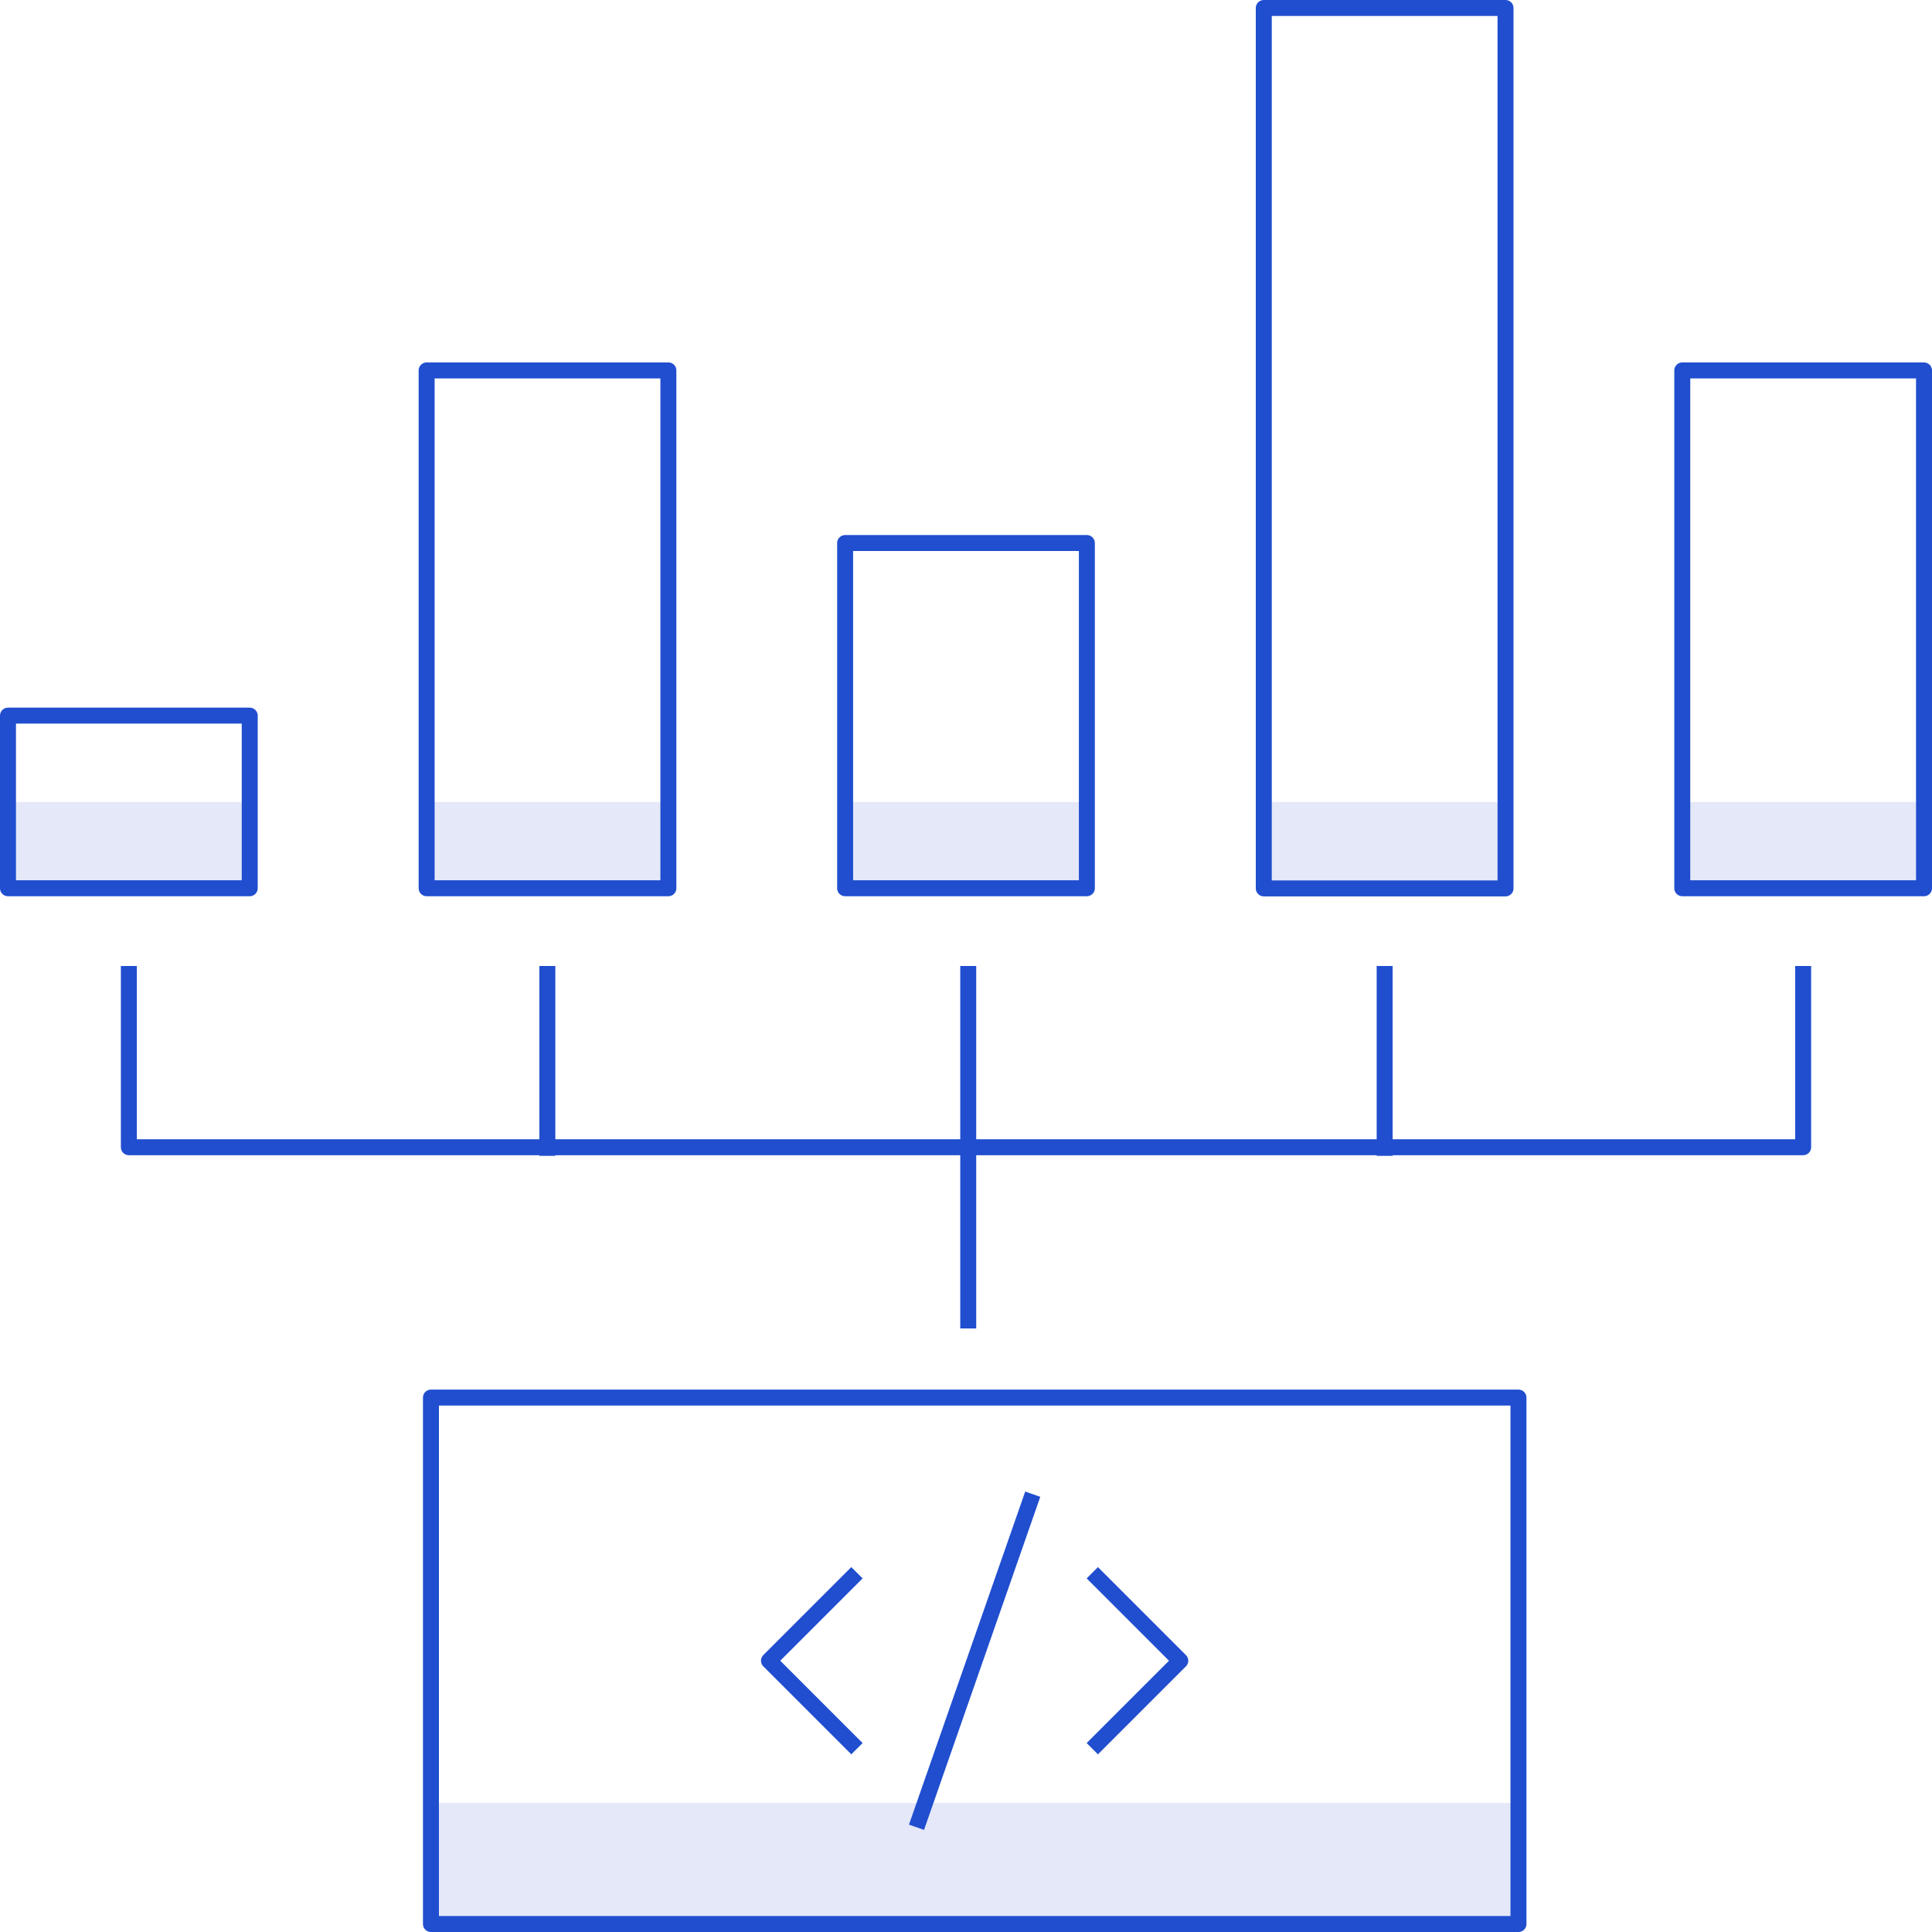 <svg xmlns="http://www.w3.org/2000/svg" viewBox="0 0 121 121"><defs><style>.cls-1{fill:#e4e8f8}.cls-2{fill:none;stroke:#204ecf;stroke-linejoin:round}</style></defs><g id="Layer_2" data-name="Layer 2"><g id="Icons"><path class="cls-1" d="M.5 50.23h15.14v5.41H.5zM26.72 50.23h15.14v5.41H26.72zM52.93 50.23h15.14v5.41H52.93zM26.99 112.92H95.1v7.58H26.99zM79.15 50.23h15.14v5.41H79.15zM105.36 50.23h15.14v5.41h-15.14z"></path><path class="cls-2" d="M.5 44.82h15.14v10.81H.5zM26.72 23.2h15.14v32.43H26.72zM52.93 34.01h15.14v21.62H52.93zM79.15.5h15.14v55.14H79.15zM105.36 23.2h15.14v32.43h-15.14zM26.99 87.53H95.1v32.97H26.99zM8.07 60.5v11.35h104.86V60.5M60.64 83.2V60.5M86.72 72.39V60.5M34.28 72.39V60.5"></path><path class="cls-2" d="M53.67 109.52l-5.51-5.51 5.51-5.51M68.41 109.52l5.51-5.51-5.51-5.51M57.4 114.44l7.28-20.86"></path></g></g></svg>